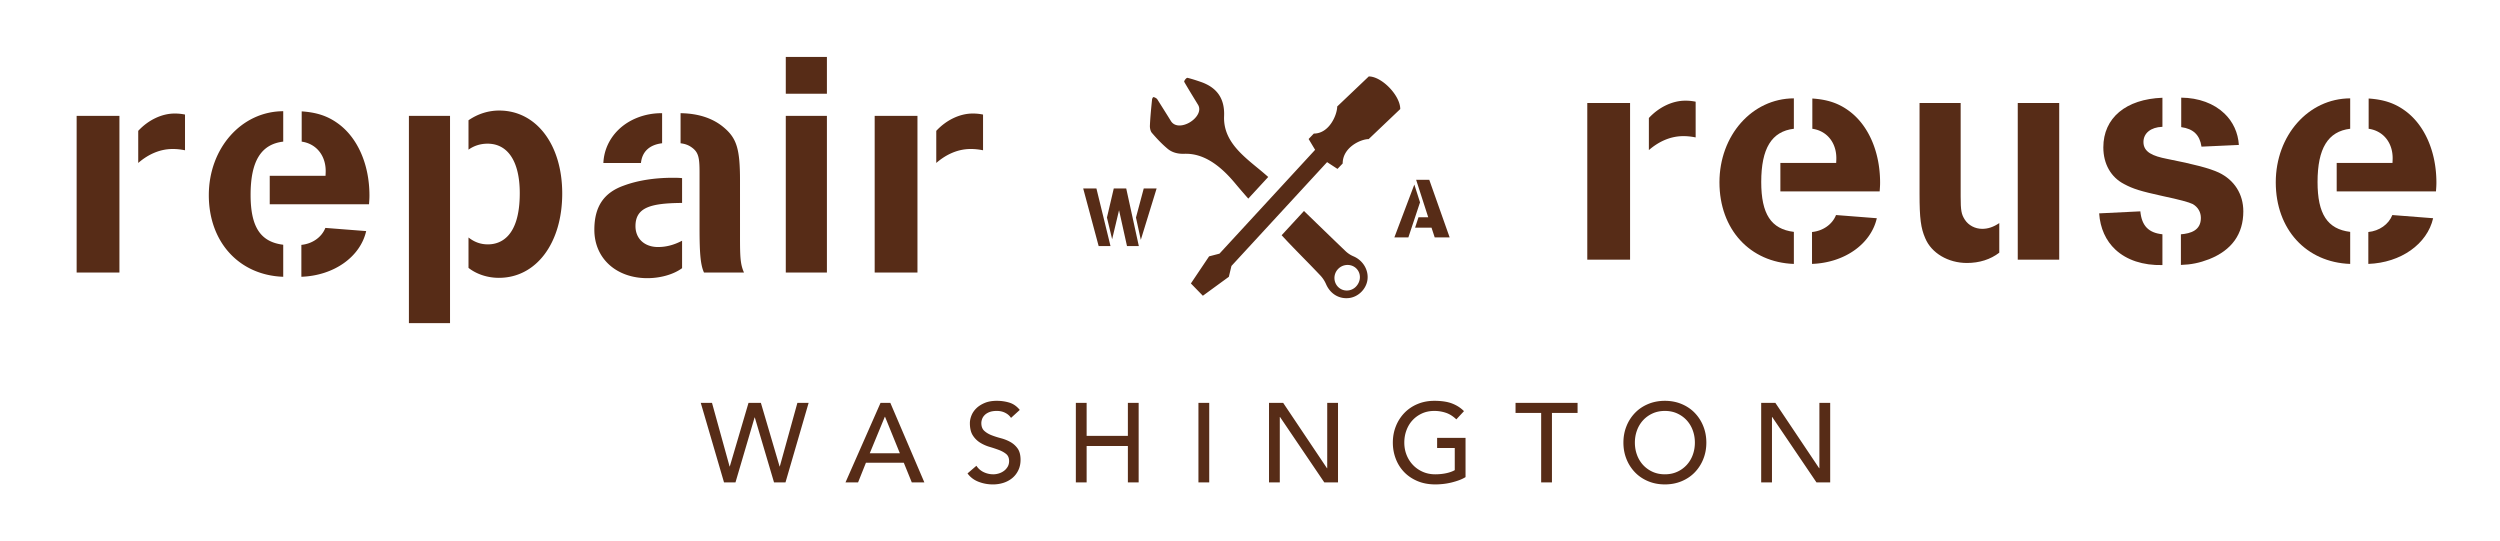 <svg xmlns="http://www.w3.org/2000/svg" id="Layer_1" version="1.1" viewBox="0 0 586.935 127.031"><defs><style>.st0{fill:#572c17}</style></defs><path d="M164.519 94.576h2.638l4.128 14.931h.054l4.394-14.931h2.901l4.392 14.931h.054l4.128-14.931h2.638l-5.434 18.679h-2.691l-4.511-15.25h-.052l-4.487 15.25h-2.689l-5.462-18.679Zm42.211 0h2.295l7.993 18.679h-2.953l-1.875-4.618h-8.89l-1.847 4.618H198.5l8.23-18.679Zm4.538 11.845-3.484-8.573h-.052l-3.536 8.573h7.071Zm17.965 2.93a4.16 4.16 0 0 0 1.754 1.516 5.258 5.258 0 0 0 2.204.488c.422 0 .852-.065 1.292-.198.44-.131.84-.329 1.201-.593s.654-.589.884-.977c.228-.386.343-.834.343-1.346 0-.719-.23-1.27-.686-1.649-.458-.377-1.025-.694-1.702-.949a32.492 32.492 0 0 0-2.216-.737 9.009 9.009 0 0 1-2.216-.991 5.415 5.415 0 0 1-1.702-1.7c-.458-.713-.686-1.677-.686-2.889 0-.545.119-1.126.357-1.742.238-.614.61-1.177 1.122-1.689s1.163-.935 1.964-1.278 1.764-.515 2.889-.515c1.021 0 1.996.141 2.929.422.931.281 1.75.854 2.453 1.716l-2.059 1.873c-.317-.493-.765-.888-1.346-1.187s-1.239-.45-1.978-.45c-.704 0-1.288.093-1.754.277-.468.184-.84.422-1.122.713a2.53 2.53 0 0 0-.595.935c-.113.335-.17.642-.17.924 0 .791.228 1.399.686 1.821s1.025.765 1.702 1.029c.676.264 1.415.501 2.216.711.801.212 1.538.505 2.216.884s1.245.888 1.702 1.53c.456.642.686 1.526.686 2.652 0 .898-.172 1.706-.515 2.428s-.805 1.328-1.385 1.819c-.581.493-1.266.872-2.057 1.136s-1.635.394-2.533.394a9.204 9.204 0 0 1-3.403-.632c-1.074-.422-1.926-1.072-2.559-1.952l2.083-1.794Zm23.348-14.775h2.533v7.757h9.683v-7.757h2.531v18.679h-2.531v-8.548h-9.683v8.548h-2.533V94.576Zm28.782 0h2.533v18.679h-2.533V94.576Zm16.567 0h3.323l10.29 15.353h.054V94.576h2.533v18.679h-3.218L300.517 97.9h-.054v15.355h-2.533V94.576Zm46.141 8.231v9.207a8.604 8.604 0 0 1-1.556.739c-.581.21-1.183.39-1.807.541-.624.149-1.258.26-1.901.329s-1.243.105-1.805.105c-1.583 0-2.995-.264-4.235-.791s-2.287-1.241-3.139-2.136c-.854-.898-1.504-1.94-1.952-3.127s-.674-2.44-.674-3.759c0-1.389.242-2.681.725-3.878a9.567 9.567 0 0 1 2.006-3.111 9.144 9.144 0 0 1 3.074-2.071c1.195-.501 2.507-.753 3.93-.753 1.724 0 3.131.216 4.221.646 1.092.432 2.006 1.025 2.745 1.782l-1.794 1.926c-.775-.739-1.593-1.254-2.453-1.544a8.496 8.496 0 0 0-2.719-.436c-1.072 0-2.039.198-2.901.595s-1.599.927-2.216 1.595c-.616.67-1.09 1.457-1.425 2.362s-.501 1.869-.501 2.887c0 1.056.184 2.037.555 2.943a7.254 7.254 0 0 0 1.53 2.36c.65.668 1.415 1.191 2.295 1.57s1.837.567 2.876.567c.898 0 1.746-.083 2.547-.25.799-.166 1.48-.41 2.043-.725v-5.198h-4.142v-2.374h6.675Zm17.755-5.857h-6.015v-2.374h14.562v2.374h-6.015v16.304h-2.533V96.95Zm29.045 16.778c-1.425 0-2.735-.25-3.93-.751-1.197-.501-2.222-1.191-3.074-2.071a9.56 9.56 0 0 1-2.006-3.113c-.484-1.195-.725-2.489-.725-3.878s.242-2.681.725-3.878a9.534 9.534 0 0 1 2.006-3.111c.852-.88 1.877-1.57 3.074-2.071 1.195-.501 2.505-.753 3.93-.753s2.735.252 3.93.753c1.197.501 2.222 1.191 3.074 2.071a9.55 9.55 0 0 1 2.006 3.111c.484 1.197.725 2.489.725 3.878s-.242 2.683-.725 3.878a9.543 9.543 0 0 1-2.006 3.113c-.852.88-1.877 1.57-3.074 2.071-1.195.501-2.505.751-3.93.751Zm0-2.374c1.072 0 2.039-.198 2.901-.593a6.85 6.85 0 0 0 2.216-1.597 7.012 7.012 0 0 0 1.425-2.36c.335-.906.501-1.869.501-2.889s-.166-1.982-.501-2.887a7.03 7.03 0 0 0-1.425-2.362c-.614-.668-1.354-1.199-2.216-1.595s-1.829-.595-2.901-.595-2.041.198-2.901.595a6.905 6.905 0 0 0-2.218 1.595 7.069 7.069 0 0 0-1.423 2.362c-.335.906-.501 1.869-.501 2.887s.166 1.984.501 2.889a7.03 7.03 0 0 0 1.423 2.36 6.87 6.87 0 0 0 2.218 1.597c.86.394 1.829.593 2.901.593Zm22.609-16.778h3.325l10.288 15.353h.054V94.576h2.533v18.679h-3.218L416.067 97.9h-.054v15.355h-2.533V94.576ZM257.936 57.77l-3.631-13.529h3.104l3.306 13.529h-2.778Zm6.653 0-1.867-8.418-1.621 6.815-1.217-5.091 1.601-6.835h2.921l2.961 13.529h-2.778Zm3.934-13.529h3.022l-3.712 12.068-1.136-5.233 1.825-6.835Zm58.836 11.499 4.687-12.413 1.338 4.179-2.739 8.234h-3.286Zm4.87-2.292.791-2.434h2.291l-2.84-8.803h3.084l4.786 13.529h-3.508l-.751-2.292h-3.853ZM32.452 30.722v7.535c2.483-2.149 5.244-3.276 8.07-3.276.852 0 1.623.053 2.913.298v-8.382a11.293 11.293 0 0 0-2.444-.242c-2.996 0-6.169 1.515-8.54 4.067Zm-14.459-3.52h10.046v36.775H17.993zm58.394 26.305c-.858 2.186-3.044 3.729-5.634 3.983v7.489c7.632-.273 13.829-4.655 15.214-10.725l-9.58-.748Zm-13.06-12.236v6.685h23.306l.014-.175c.05-.679.091-1.219.091-1.878 0-7.359-2.83-13.729-7.571-17.04-2.344-1.656-4.871-2.484-8.337-2.714v7.103c3.506.497 5.789 3.399 5.628 7.29l-.03.729H63.326Z" class="st0"/><path d="M66.494 64.98v-7.523c-5.359-.654-7.66-4.201-7.66-11.711 0-7.882 2.438-11.876 7.66-12.498v-7.139c-9.8.034-17.47 8.682-17.47 19.716s7.144 18.792 17.47 19.156Zm50.708-39.028c-2.559 0-5.044.79-7.212 2.289v6.897c1.296-.926 2.816-1.407 4.475-1.407 4.804 0 7.561 4.237 7.561 11.625 0 10.455-4.687 12.016-7.481 12.016-1.679 0-3.131-.507-4.554-1.617v7.137c1.897 1.488 4.475 2.337 7.133 2.337 8.756 0 14.871-8.139 14.871-19.794 0-11.471-6.082-19.482-14.792-19.482Zm-21.201 1.25h9.653v48.655h-9.653zm54.48 11.062c.272-2.661 2.004-4.278 4.964-4.629v-7.059c-3.926-.042-7.763 1.395-10.365 4-2.099 2.103-3.3 4.809-3.425 7.687h8.825Zm1.504 27.042c3.105 0 6.187-.893 8.149-2.347v-6.443c-1.92 1.006-3.742 1.48-5.648 1.48-3.167 0-5.293-1.97-5.293-4.903 0-4.455 3.682-5.391 10.942-5.448v-5.826c-.878-.08-1.459-.08-2.21-.08-4.283 0-8.244.632-11.457 1.828-4.733 1.674-6.93 4.972-6.93 10.385 0 6.685 5.119 11.354 12.448 11.354Zm13.29-1.328h9.392c-.848-1.904-.933-3.587-.933-8.306V42.308c0-7.273-.765-9.806-3.718-12.317-2.568-2.211-6.007-3.357-10.236-3.415v7.063c1.064.13 1.823.41 2.568.931 1.639 1.159 1.887 2.371 1.887 5.939v13.13c0 6.002.248 8.596 1.04 10.337Zm19.206-50.61h9.655v8.639h-9.655zm0 13.834h9.655v36.775h-9.655zm35.329 3.52v7.535c2.483-2.149 5.244-3.276 8.07-3.276.852 0 1.623.053 2.913.298v-8.382a11.316 11.316 0 0 0-2.444-.242c-2.996 0-6.169 1.515-8.54 4.067Zm-14.459-3.52h10.044v36.775h-10.044zm181.76.501v7.535c2.483-2.149 5.244-3.276 8.07-3.276.852 0 1.623.053 2.913.298v-8.382a11.293 11.293 0 0 0-2.444-.242c-2.996 0-6.169 1.515-8.54 4.067Zm-14.46-3.52h10.046v36.775h-10.046zm45.334 14.069v6.685h23.306l.014-.175c.05-.679.091-1.219.091-1.878 0-7.359-2.83-13.729-7.571-17.04-2.344-1.656-4.871-2.484-8.337-2.714v7.103c3.506.497 5.789 3.399 5.628 7.29l-.03.729h-13.102Zm13.06 12.235c-.858 2.186-3.044 3.729-5.634 3.983v7.489c7.632-.273 13.829-4.655 15.214-10.725l-9.58-.748Z" class="st0"/><path d="M421.152 61.961v-7.523c-5.359-.654-7.66-4.201-7.66-11.711 0-7.882 2.438-11.876 7.66-12.498V23.09c-9.8.034-17.47 8.682-17.47 19.716s7.144 18.792 17.47 19.156Zm40.625-.221c2.933 0 5.553-.835 7.602-2.419v-6.944c-1.401.936-2.652 1.35-4.007 1.35-1.665 0-3.226-.822-4.079-2.147-.824-1.282-.981-2.155-.981-5.492V24.183h-9.653v21.436c0 5.63.301 7.946 1.342 10.324 1.447 3.472 5.375 5.797 9.776 5.797Zm11.939-37.557h9.733v36.775h-9.733zm33.964 38.051v-7.232c-3.264-.339-4.855-1.991-5.184-5.382l-9.671.474c.246 3.481 1.562 6.415 3.829 8.519 2.65 2.459 6.479 3.721 11.027 3.621Zm4.414-39.309v6.923c2.85.39 4.348 1.832 4.76 4.582l8.775-.401c-.194-2.881-1.352-5.413-3.375-7.362-2.473-2.384-6.06-3.699-10.161-3.742Z" class="st0"/><path d="M526.672 49.605c0-4.021-2.093-7.332-5.741-9.084-2.178-1.01-5.706-1.944-12.166-3.222-3.325-.65-5.539-1.571-5.539-3.951 0-2.079 1.73-3.481 4.41-3.574h.046V22.95c-8.581.317-13.875 4.733-13.875 11.649 0 3.886 1.786 7.029 4.899 8.623 2.107 1.129 3.809 1.656 9.12 2.827q5.638 1.191 6.976 1.86c1.227.713 1.905 1.894 1.905 3.26 0 2.919-2.37 3.644-4.689 3.84v7.19c2.382-.071 4.402-.485 6.623-1.345 5.327-2.117 8.032-5.902 8.032-11.249Zm34.985.882c-.86 2.186-3.046 3.729-5.636 3.983v7.489c7.632-.273 13.829-4.655 15.214-10.725l-9.578-.748Zm-9.894 11.474v-7.523c-5.361-.654-7.662-4.201-7.662-11.711 0-7.882 2.44-11.876 7.662-12.498V23.09c-9.802.034-17.472 8.682-17.472 19.716s7.144 18.792 17.472 19.156Z" class="st0"/><path d="M548.594 38.252v6.685H571.9l.014-.175c.05-.679.091-1.219.091-1.878 0-7.358-2.83-13.729-7.569-17.04-2.346-1.657-4.873-2.484-8.339-2.714v7.103c3.508.497 5.791 3.399 5.628 7.29l-.032.729h-13.1ZM278.432 36.1c3.88 0 7.65 2.259 11.508 6.896a175.794 175.794 0 0 0 3.124 3.633l4.681-5.081a75.312 75.312 0 0 0-2.45-2.079c-.743-.609-1.514-1.24-2.251-1.884-3.054-2.668-5.854-5.764-5.658-10.317.174-4.085-1.623-6.716-5.498-8.048-.91-.314-1.988-.672-3.078-.944-.281-.069-.876.73-.783.942.862 1.496 1.784 3 2.673 4.455l.561.917c.862 1.409-.291 3.129-1.875 4.1-1.508.925-3.561 1.23-4.497-.291-.858-1.396-1.732-2.78-2.606-4.166l-.388-.62c-.117-.194-.24-.395-.388-.501-.307-.219-.614-.335-.757-.306-.073.037-.256.338-.275.539l-.008.085c-.202 1.987-.41 4.042-.497 6.065-.024.532.113 1.292.468 1.703 1.413 1.637 2.562 2.796 3.728 3.76.991.817 2.323 1.208 3.922 1.147.115-.004.23-.006.345-.006Zm39.341 24.085a6.151 6.151 0 0 1-1.825-1.179c-2.146-2.05-4.54-4.37-6.988-6.74-.936-.907-1.879-1.822-2.821-2.732l-5.244 5.692.587.634c1.219 1.319 2.945 3.085 4.616 4.792a285.202 285.202 0 0 1 3.93 4.067 7.074 7.074 0 0 1 1.296 1.995c1.011 2.32 3.117 3.559 5.476 3.246 2.136-.285 3.962-2.124 4.245-4.277.301-2.285-1.044-4.545-3.272-5.498Zm.575 7.1a2.958 2.958 0 0 1-2.109.923h-.048a2.847 2.847 0 0 1-2.01-.814c-1.177-1.154-1.185-3.065-.016-4.257a3.073 3.073 0 0 1 2.184-.934h.032c.777 0 1.5.291 2.041.821 1.157 1.138 1.126 3.009-.075 4.261Zm-34.487-7.098-4.271 6.36 2.81 2.888 6.101-4.452.61-2.544 22.454-24.375 2.44 1.59 1.22-1.272c0-3.816 4.271-5.724 6.101-5.724l7.417-7.057c0-3.18-4.335-7.658-7.386-7.658L313.94 25c0 1.908-1.83 6.36-5.491 6.36l-1.22 1.272 1.525 2.544L286.3 59.551l-2.441.636Z" class="st0"/></svg>